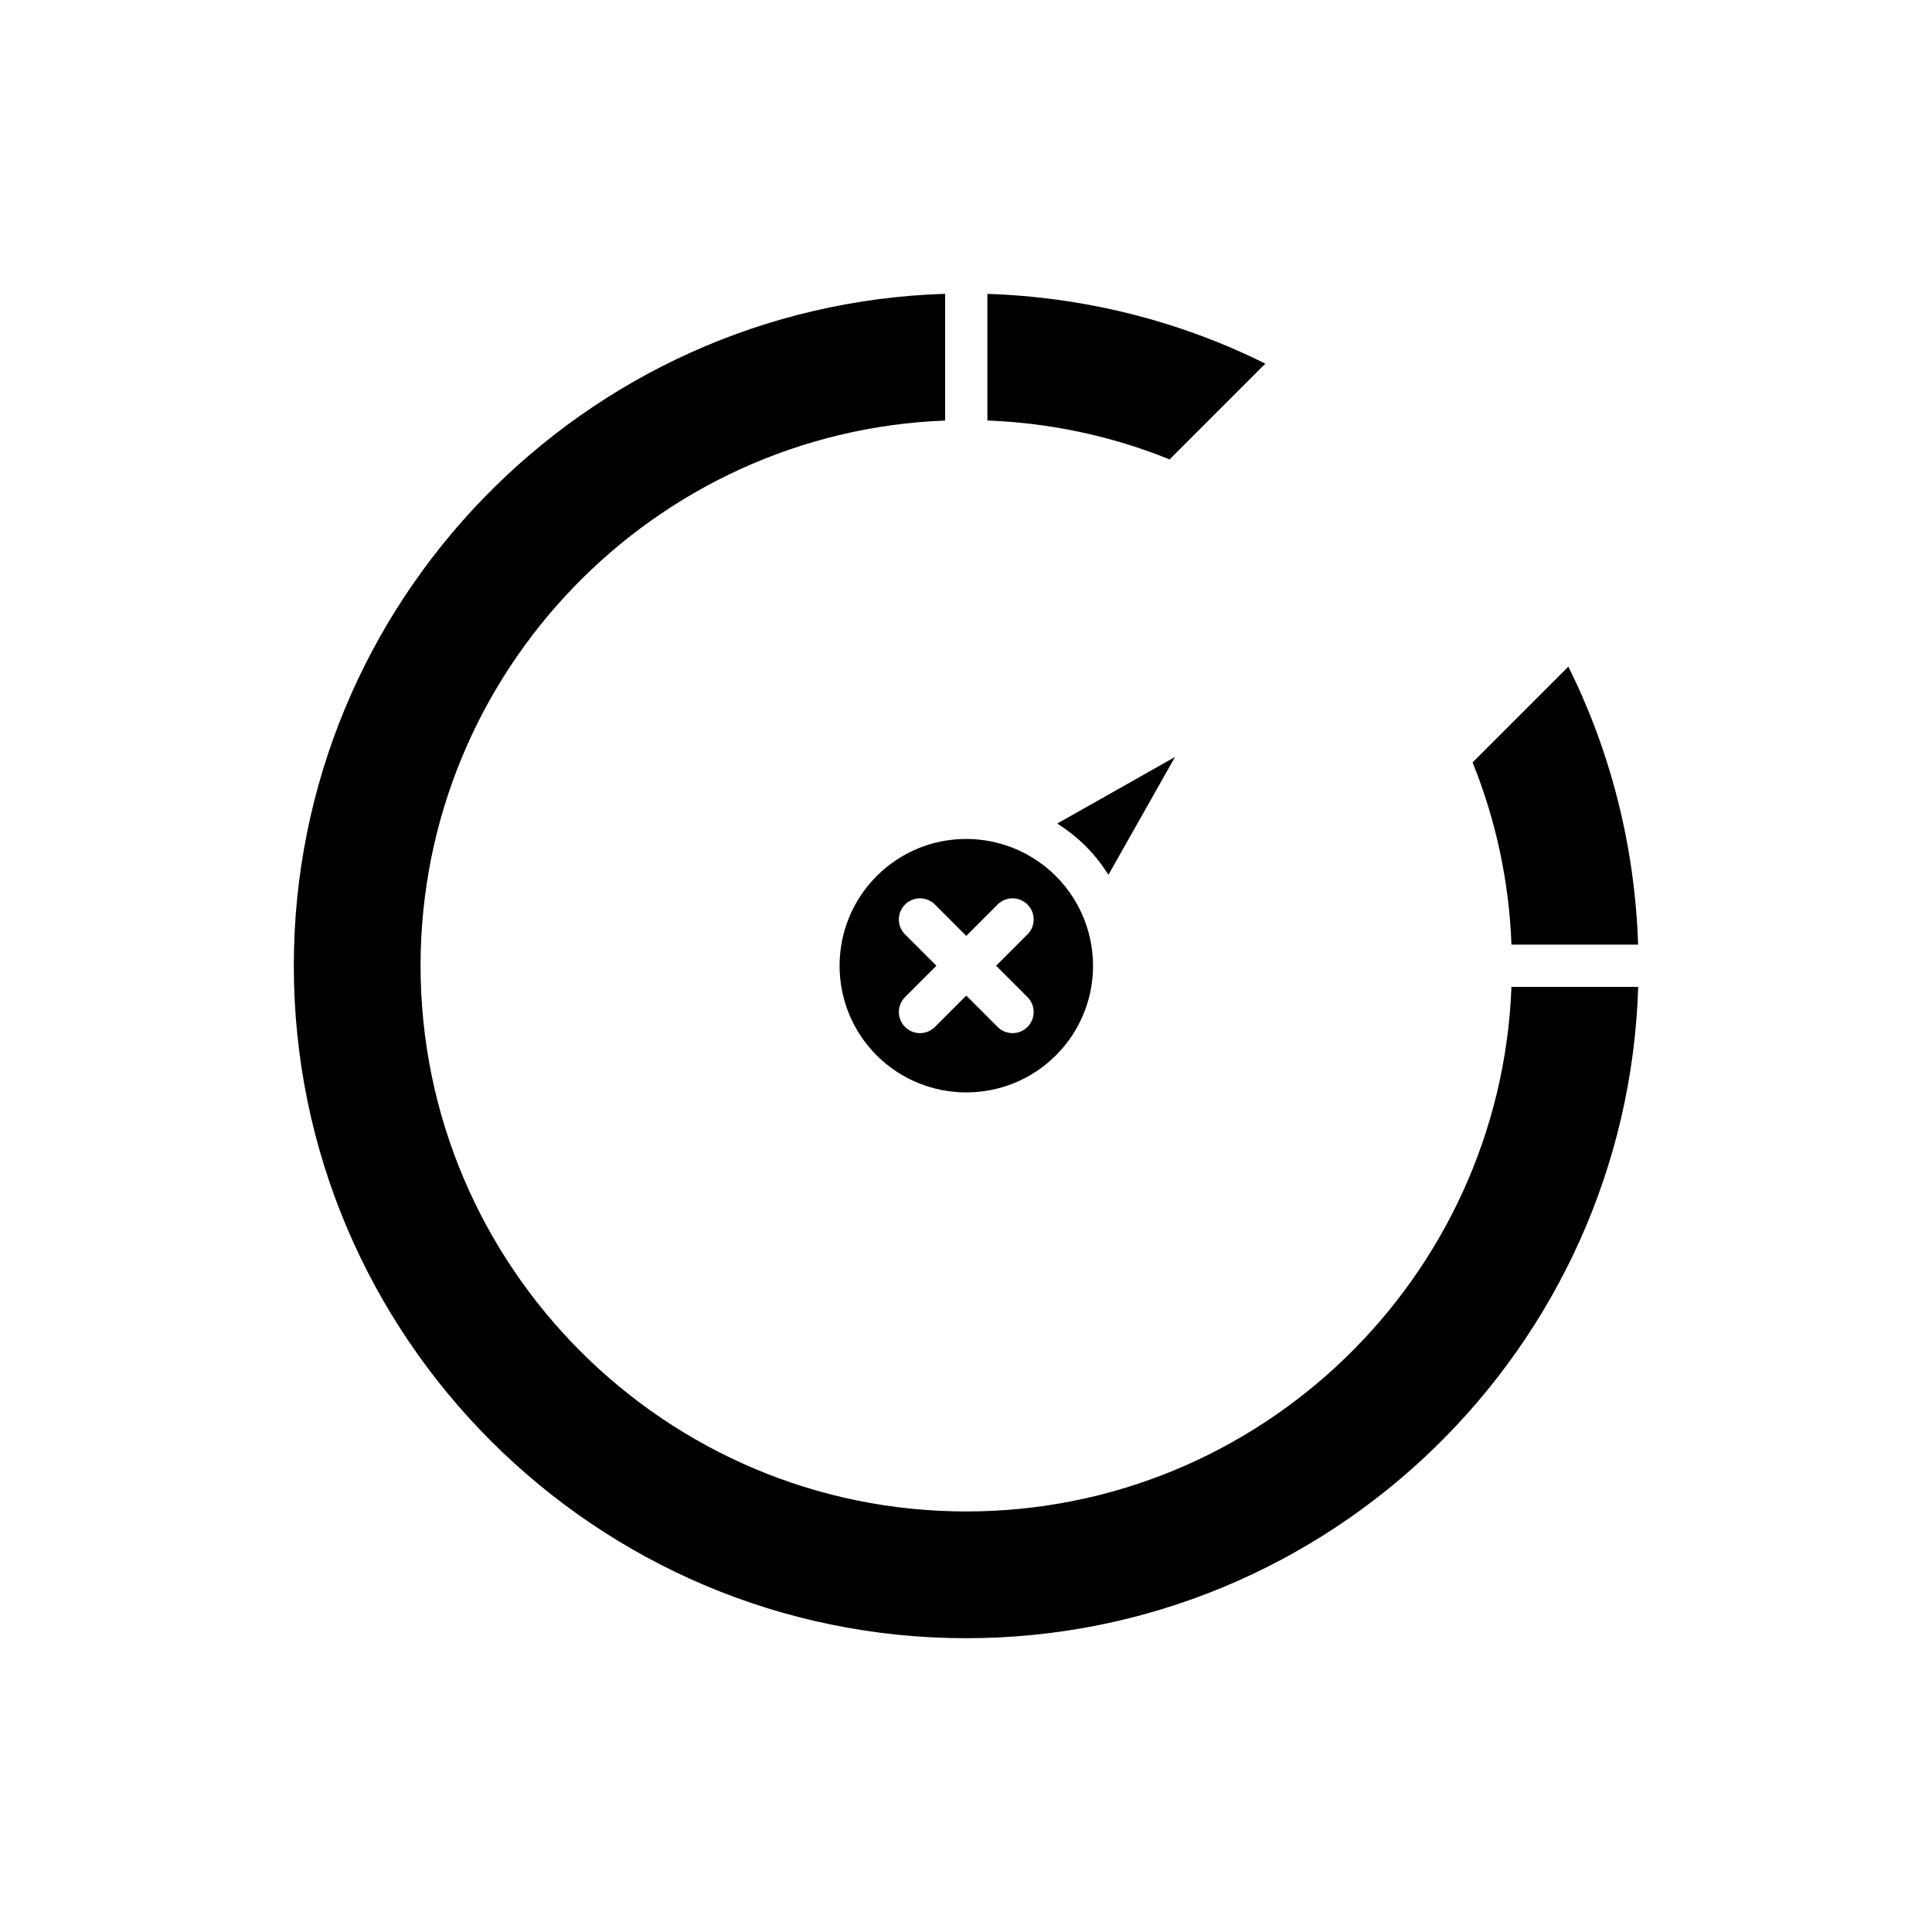 <?xml version="1.0" encoding="UTF-8"?>
<!-- Uploaded to: ICON Repo, www.svgrepo.com, Generator: ICON Repo Mixer Tools -->
<svg fill="#000000" width="800px" height="800px" version="1.1" viewBox="144 144 512 512" xmlns="http://www.w3.org/2000/svg">
 <g>
  <path d="m376.32 423.68c13.098 13.086 34.406 13.094 47.504 0 8.941-8.945 12.086-21.996 8.207-34.07-1.602-5.019-4.438-9.66-8.207-13.434-3.766-3.762-8.406-6.606-13.426-8.207-3.422-1.102-6.922-1.637-10.383-1.637-8.762 0-17.285 3.43-23.699 9.844-13.09 13.102-13.09 34.41 0.004 47.504zm7.527-32.059c-2.188-2.188-2.188-5.731 0-7.914 2.188-2.188 5.731-2.188 7.914 0l8.309 8.309 8.309-8.309c2.188-2.188 5.731-2.188 7.914 0 2.188 2.188 2.188 5.731 0 7.914l-8.309 8.309 8.309 8.309c2.188 2.188 2.188 5.731 0 7.914-1.094 1.094-2.523 1.641-3.957 1.641-1.434 0-2.863-0.547-3.957-1.641l-8.309-8.309-8.309 8.309c-1.094 1.094-2.527 1.641-3.957 1.641-1.434 0-2.863-0.547-3.957-1.641-2.188-2.188-2.188-5.731 0-7.914l8.309-8.309z"/>
  <path d="m431.74 368.26c2.285 2.289 4.277 4.844 6.016 7.559l17.633-31.207-31.207 17.633c2.715 1.738 5.269 3.731 7.559 6.016z"/>
  <path d="m479.33 240.37c-22.855-11.387-48.082-17.672-73.664-18.484v33.555c16.645 0.633 32.855 4.074 48.293 10.305z"/>
  <path d="m578.11 394.33c-0.812-25.578-7.098-50.801-18.484-73.664l-25.375 25.375c6.231 15.438 9.668 31.641 10.305 48.289z"/>
  <path d="m400.07 578.14c96.387 0 175.09-76.934 178.07-172.61h-33.586c-2.957 77.156-66.613 139.02-144.48 139.02-79.742 0-144.62-64.875-144.62-144.62 0-77.867 61.867-141.52 139.02-144.48v-33.586c-95.68 2.973-172.61 81.68-172.61 178.07-0.004 98.262 79.941 178.21 178.21 178.21z"/>
 </g>
</svg>